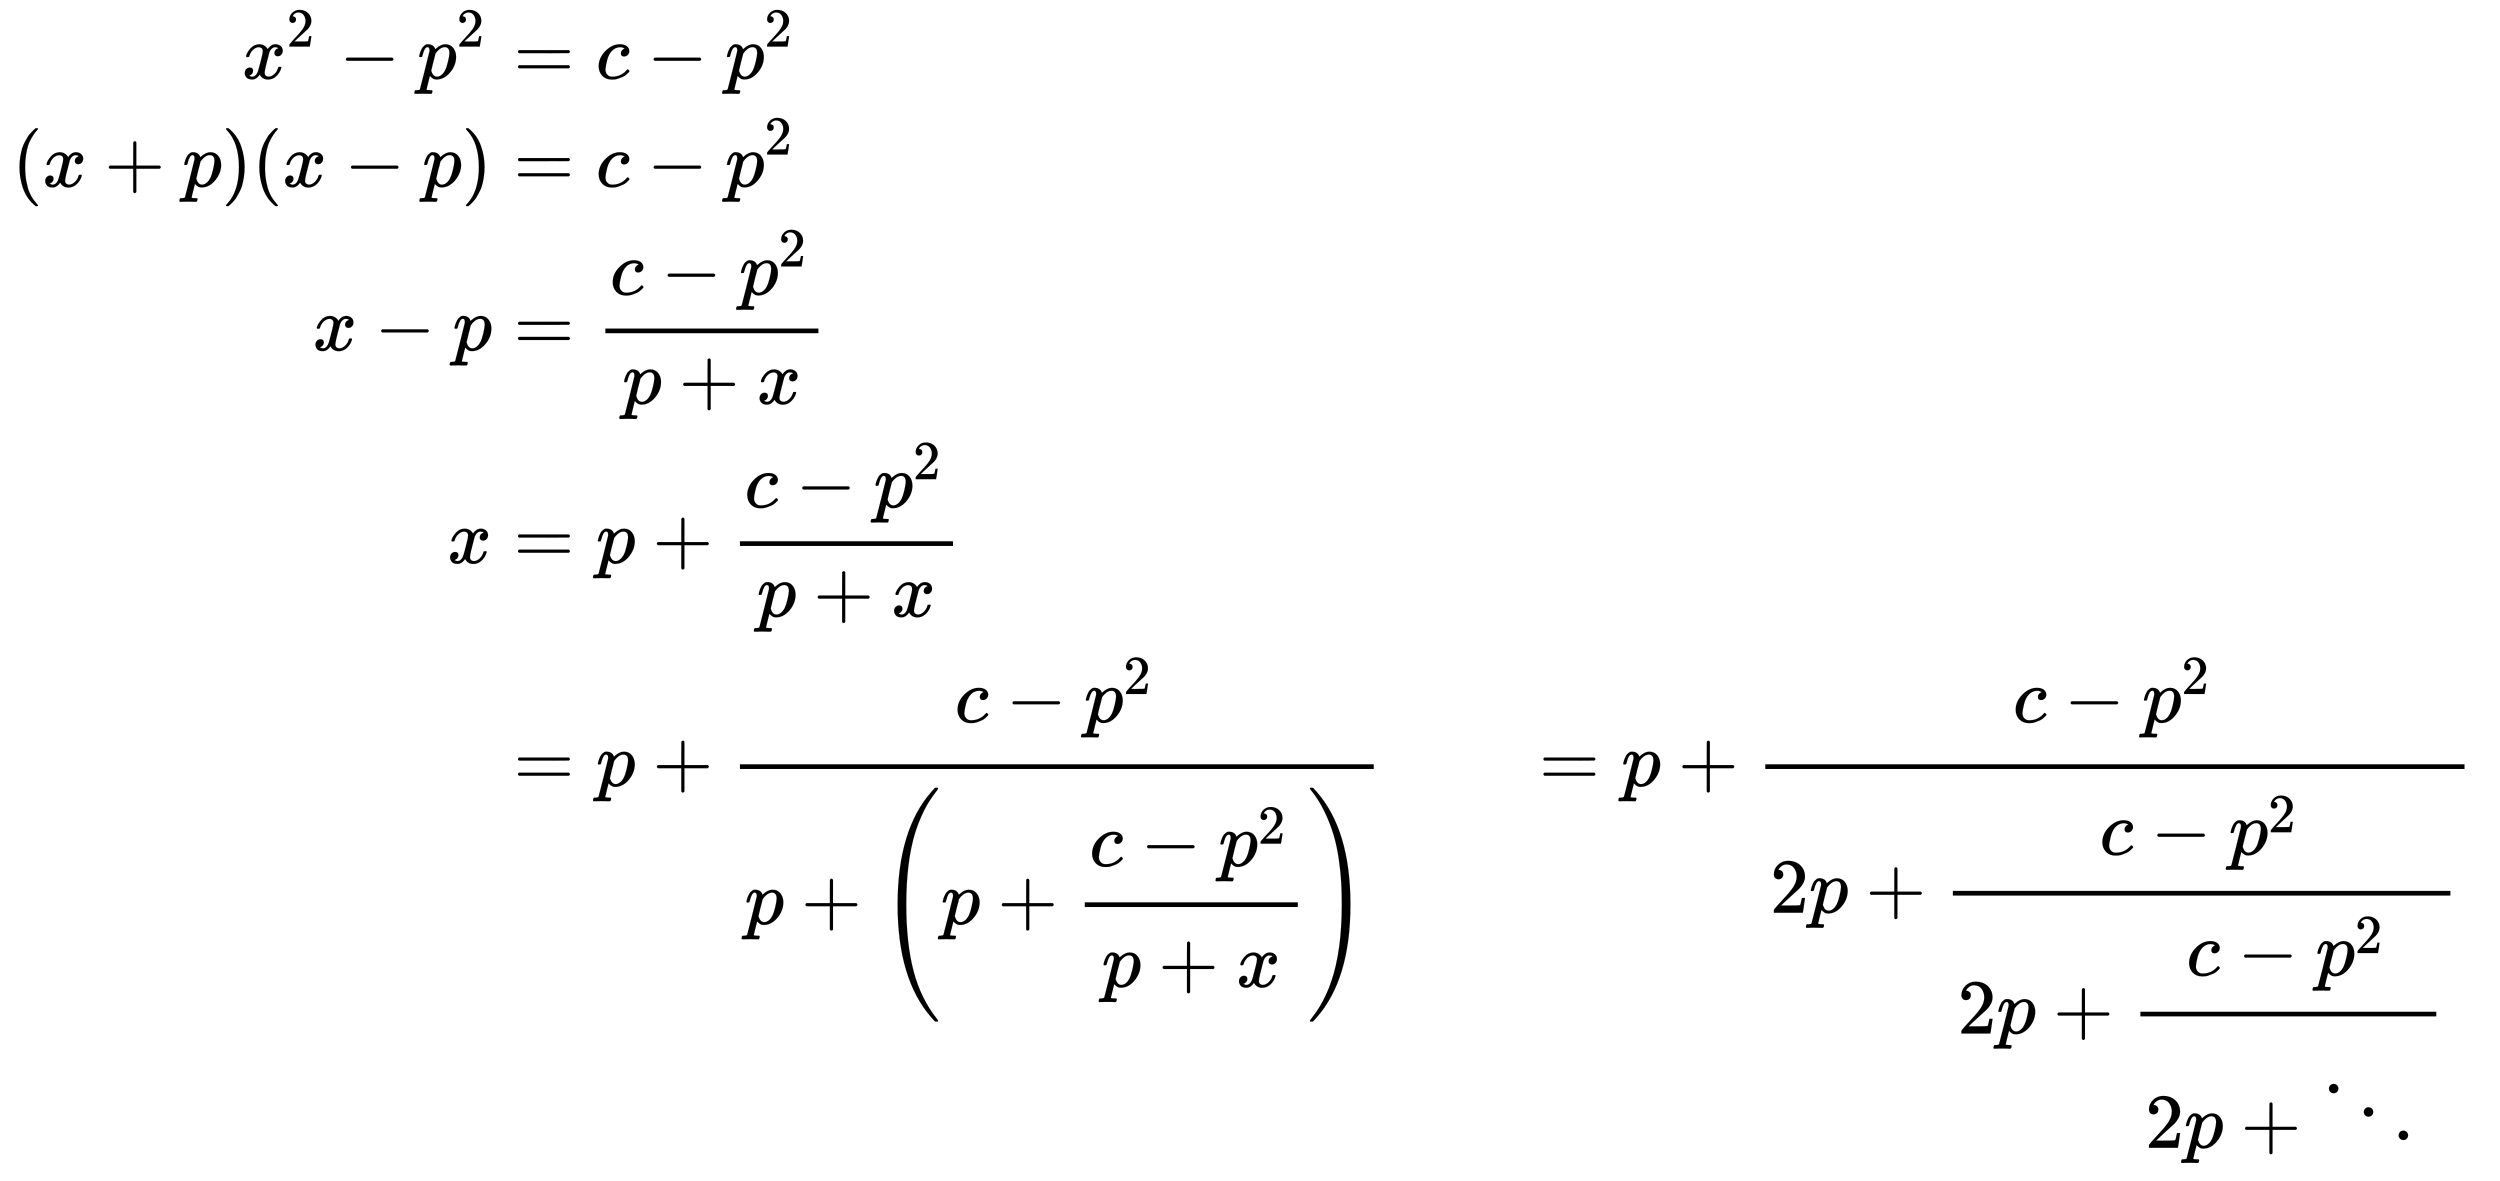 <svg xmlns:xlink="http://www.w3.org/1999/xlink" width="74.488ex" height="35.176ex" style="vertical-align: -16.72ex; margin-bottom: -0.285ex;" viewBox="0 -7823.7 32071.1 15145.1" role="img" focusable="false" xmlns="http://www.w3.org/2000/svg" aria-labelledby="MathJax-SVG-1-Title"><title id="MathJax-SVG-1-Title">StartLayout 1st Row 1st Column x squared minus p squared 2nd Column equals c minus p squared 2nd Row 1st Column left parenthesis x plus p right parenthesis left parenthesis x minus p right parenthesis 2nd Column equals c minus p squared 3rd Row 1st Column x minus p 2nd Column equals StartFraction c minus p squared Over p plus x EndFraction 4th Row 1st Column x 2nd Column equals p plus StartFraction c minus p squared Over p plus x EndFraction 5th Row 1st Column Blank 2nd Column equals p plus StartStartFraction c minus p squared OverOver p plus left parenthesis p plus StartFraction c minus p squared Over p plus x EndFraction right parenthesis EndEndFraction 3rd Column equals p plus ContinuedFraction c minus p squared Over 2 p plus StartFraction c minus p squared Over 2 p plus StartFraction c minus p squared Over 2 p plus down right diagonal ellipsis EndLayout</title><defs aria-hidden="true"><path stroke-width="1" id="E1-MJMATHI-78" d="M52 289Q59 331 106 386T222 442Q257 442 286 424T329 379Q371 442 430 442Q467 442 494 420T522 361Q522 332 508 314T481 292T458 288Q439 288 427 299T415 328Q415 374 465 391Q454 404 425 404Q412 404 406 402Q368 386 350 336Q290 115 290 78Q290 50 306 38T341 26Q378 26 414 59T463 140Q466 150 469 151T485 153H489Q504 153 504 145Q504 144 502 134Q486 77 440 33T333 -11Q263 -11 227 52Q186 -10 133 -10H127Q78 -10 57 16T35 71Q35 103 54 123T99 143Q142 143 142 101Q142 81 130 66T107 46T94 41L91 40Q91 39 97 36T113 29T132 26Q168 26 194 71Q203 87 217 139T245 247T261 313Q266 340 266 352Q266 380 251 392T217 404Q177 404 142 372T93 290Q91 281 88 280T72 278H58Q52 284 52 289Z"></path><path stroke-width="1" id="E1-MJMAIN-32" d="M109 429Q82 429 66 447T50 491Q50 562 103 614T235 666Q326 666 387 610T449 465Q449 422 429 383T381 315T301 241Q265 210 201 149L142 93L218 92Q375 92 385 97Q392 99 409 186V189H449V186Q448 183 436 95T421 3V0H50V19V31Q50 38 56 46T86 81Q115 113 136 137Q145 147 170 174T204 211T233 244T261 278T284 308T305 340T320 369T333 401T340 431T343 464Q343 527 309 573T212 619Q179 619 154 602T119 569T109 550Q109 549 114 549Q132 549 151 535T170 489Q170 464 154 447T109 429Z"></path><path stroke-width="1" id="E1-MJMAIN-2212" d="M84 237T84 250T98 270H679Q694 262 694 250T679 230H98Q84 237 84 250Z"></path><path stroke-width="1" id="E1-MJMATHI-70" d="M23 287Q24 290 25 295T30 317T40 348T55 381T75 411T101 433T134 442Q209 442 230 378L240 387Q302 442 358 442Q423 442 460 395T497 281Q497 173 421 82T249 -10Q227 -10 210 -4Q199 1 187 11T168 28L161 36Q160 35 139 -51T118 -138Q118 -144 126 -145T163 -148H188Q194 -155 194 -157T191 -175Q188 -187 185 -190T172 -194Q170 -194 161 -194T127 -193T65 -192Q-5 -192 -24 -194H-32Q-39 -187 -39 -183Q-37 -156 -26 -148H-6Q28 -147 33 -136Q36 -130 94 103T155 350Q156 355 156 364Q156 405 131 405Q109 405 94 377T71 316T59 280Q57 278 43 278H29Q23 284 23 287ZM178 102Q200 26 252 26Q282 26 310 49T356 107Q374 141 392 215T411 325V331Q411 405 350 405Q339 405 328 402T306 393T286 380T269 365T254 350T243 336T235 326L232 322Q232 321 229 308T218 264T204 212Q178 106 178 102Z"></path><path stroke-width="1" id="E1-MJMAIN-3D" d="M56 347Q56 360 70 367H707Q722 359 722 347Q722 336 708 328L390 327H72Q56 332 56 347ZM56 153Q56 168 72 173H708Q722 163 722 153Q722 140 707 133H70Q56 140 56 153Z"></path><path stroke-width="1" id="E1-MJMATHI-63" d="M34 159Q34 268 120 355T306 442Q362 442 394 418T427 355Q427 326 408 306T360 285Q341 285 330 295T319 325T330 359T352 380T366 386H367Q367 388 361 392T340 400T306 404Q276 404 249 390Q228 381 206 359Q162 315 142 235T121 119Q121 73 147 50Q169 26 205 26H209Q321 26 394 111Q403 121 406 121Q410 121 419 112T429 98T420 83T391 55T346 25T282 0T202 -11Q127 -11 81 37T34 159Z"></path><path stroke-width="1" id="E1-MJMAIN-28" d="M94 250Q94 319 104 381T127 488T164 576T202 643T244 695T277 729T302 750H315H319Q333 750 333 741Q333 738 316 720T275 667T226 581T184 443T167 250T184 58T225 -81T274 -167T316 -220T333 -241Q333 -250 318 -250H315H302L274 -226Q180 -141 137 -14T94 250Z"></path><path stroke-width="1" id="E1-MJMAIN-2B" d="M56 237T56 250T70 270H369V420L370 570Q380 583 389 583Q402 583 409 568V270H707Q722 262 722 250T707 230H409V-68Q401 -82 391 -82H389H387Q375 -82 369 -68V230H70Q56 237 56 250Z"></path><path stroke-width="1" id="E1-MJMAIN-29" d="M60 749L64 750Q69 750 74 750H86L114 726Q208 641 251 514T294 250Q294 182 284 119T261 12T224 -76T186 -143T145 -194T113 -227T90 -246Q87 -249 86 -250H74Q66 -250 63 -250T58 -247T55 -238Q56 -237 66 -225Q221 -64 221 250T66 725Q56 737 55 738Q55 746 60 749Z"></path><path stroke-width="1" id="E1-MJSZ4-28" d="M758 -1237T758 -1240T752 -1249H736Q718 -1249 717 -1248Q711 -1245 672 -1199Q237 -706 237 251T672 1700Q697 1730 716 1749Q718 1750 735 1750H752Q758 1744 758 1741Q758 1737 740 1713T689 1644T619 1537T540 1380T463 1176Q348 802 348 251Q348 -242 441 -599T744 -1218Q758 -1237 758 -1240Z"></path><path stroke-width="1" id="E1-MJSZ4-29" d="M33 1741Q33 1750 51 1750H60H65Q73 1750 81 1743T119 1700Q554 1207 554 251Q554 -707 119 -1199Q76 -1250 66 -1250Q65 -1250 62 -1250T56 -1249Q55 -1249 53 -1249T49 -1250Q33 -1250 33 -1239Q33 -1236 50 -1214T98 -1150T163 -1052T238 -910T311 -727Q443 -335 443 251Q443 402 436 532T405 831T339 1142T224 1438T50 1716Q33 1737 33 1741Z"></path><path stroke-width="1" id="E1-MJMAIN-22F1" d="M133 760Q133 784 150 802T193 820Q217 820 235 804T254 761Q254 736 237 718T194 700T151 717T133 760ZM580 460Q580 484 597 502T640 520Q664 520 682 504T701 461Q701 436 684 418T641 400T598 417T580 460ZM1027 160Q1027 184 1044 202T1087 220Q1111 220 1129 204T1148 161Q1148 136 1131 118T1088 100T1045 117T1027 160Z"></path></defs><g stroke="currentColor" fill="currentColor" stroke-width="0" transform="matrix(1 0 0 -1 0 0)" aria-hidden="true"><g transform="translate(167,0)"><g transform="translate(-11,0)"><g transform="translate(2949,6814)"> <use xlink:href="#E1-MJMATHI-78" x="0" y="0"></use> <use transform="scale(0.707)" xlink:href="#E1-MJMAIN-32" x="809" y="583"></use> <use xlink:href="#E1-MJMAIN-2212" x="1248" y="0"></use><g transform="translate(2249,0)"> <use xlink:href="#E1-MJMATHI-70" x="0" y="0"></use> <use transform="scale(0.707)" xlink:href="#E1-MJMAIN-32" x="712" y="583"></use></g></g><g transform="translate(0,5429)"> <use xlink:href="#E1-MJMAIN-28" x="0" y="0"></use> <use xlink:href="#E1-MJMATHI-78" x="389" y="0"></use> <use xlink:href="#E1-MJMAIN-2B" x="1184" y="0"></use> <use xlink:href="#E1-MJMATHI-70" x="2184" y="0"></use> <use xlink:href="#E1-MJMAIN-29" x="2688" y="0"></use> <use xlink:href="#E1-MJMAIN-28" x="3077" y="0"></use> <use xlink:href="#E1-MJMATHI-78" x="3467" y="0"></use> <use xlink:href="#E1-MJMAIN-2212" x="4262" y="0"></use> <use xlink:href="#E1-MJMATHI-70" x="5262" y="0"></use> <use xlink:href="#E1-MJMAIN-29" x="5766" y="0"></use></g><g transform="translate(3856,3329)"> <use xlink:href="#E1-MJMATHI-78" x="0" y="0"></use> <use xlink:href="#E1-MJMAIN-2212" x="794" y="0"></use> <use xlink:href="#E1-MJMATHI-70" x="1795" y="0"></use></g> <use xlink:href="#E1-MJMATHI-78" x="5583" y="600"></use></g><g transform="translate(6145,0)"><g transform="translate(0,6814)"> <use xlink:href="#E1-MJMAIN-3D" x="277" y="0"></use> <use xlink:href="#E1-MJMATHI-63" x="1334" y="0"></use> <use xlink:href="#E1-MJMAIN-2212" x="1989" y="0"></use><g transform="translate(2990,0)"> <use xlink:href="#E1-MJMATHI-70" x="0" y="0"></use> <use transform="scale(0.707)" xlink:href="#E1-MJMAIN-32" x="712" y="583"></use></g></g><g transform="translate(0,5429)"> <use xlink:href="#E1-MJMAIN-3D" x="277" y="0"></use> <use xlink:href="#E1-MJMATHI-63" x="1334" y="0"></use> <use xlink:href="#E1-MJMAIN-2212" x="1989" y="0"></use><g transform="translate(2990,0)"> <use xlink:href="#E1-MJMATHI-70" x="0" y="0"></use> <use transform="scale(0.707)" xlink:href="#E1-MJMAIN-32" x="712" y="583"></use></g></g><g transform="translate(0,3329)"> <use xlink:href="#E1-MJMAIN-3D" x="277" y="0"></use><g transform="translate(1334,0)"><g transform="translate(120,0)"><rect stroke="none" width="2733" height="60" x="0" y="220"></rect><g transform="translate(60,714)"> <use xlink:href="#E1-MJMATHI-63" x="0" y="0"></use> <use xlink:href="#E1-MJMAIN-2212" x="655" y="0"></use><g transform="translate(1656,0)"> <use xlink:href="#E1-MJMATHI-70" x="0" y="0"></use> <use transform="scale(0.707)" xlink:href="#E1-MJMAIN-32" x="712" y="513"></use></g></g><g transform="translate(217,-686)"> <use xlink:href="#E1-MJMATHI-70" x="0" y="0"></use> <use xlink:href="#E1-MJMAIN-2B" x="725" y="0"></use> <use xlink:href="#E1-MJMATHI-78" x="1726" y="0"></use></g></g></g></g><g transform="translate(0,600)"> <use xlink:href="#E1-MJMAIN-3D" x="277" y="0"></use> <use xlink:href="#E1-MJMATHI-70" x="1334" y="0"></use> <use xlink:href="#E1-MJMAIN-2B" x="2059" y="0"></use><g transform="translate(3060,0)"><g transform="translate(120,0)"><rect stroke="none" width="2733" height="60" x="0" y="220"></rect><g transform="translate(60,714)"> <use xlink:href="#E1-MJMATHI-63" x="0" y="0"></use> <use xlink:href="#E1-MJMAIN-2212" x="655" y="0"></use><g transform="translate(1656,0)"> <use xlink:href="#E1-MJMATHI-70" x="0" y="0"></use> <use transform="scale(0.707)" xlink:href="#E1-MJMAIN-32" x="712" y="513"></use></g></g><g transform="translate(217,-686)"> <use xlink:href="#E1-MJMATHI-70" x="0" y="0"></use> <use xlink:href="#E1-MJMAIN-2B" x="725" y="0"></use> <use xlink:href="#E1-MJMATHI-78" x="1726" y="0"></use></g></g></g></g><g transform="translate(0,-2261)"> <use xlink:href="#E1-MJMAIN-3D" x="277" y="0"></use> <use xlink:href="#E1-MJMATHI-70" x="1334" y="0"></use> <use xlink:href="#E1-MJMAIN-2B" x="2059" y="0"></use><g transform="translate(3060,0)"><g transform="translate(120,0)"><rect stroke="none" width="8131" height="60" x="0" y="220"></rect><g transform="translate(2758,819)"><g></g> <use xlink:href="#E1-MJMATHI-63" x="0" y="0"></use> <use xlink:href="#E1-MJMAIN-2212" x="655" y="0"></use><g transform="translate(1656,0)"> <use xlink:href="#E1-MJMATHI-70" x="0" y="0"></use> <use transform="scale(0.707)" xlink:href="#E1-MJMAIN-32" x="712" y="513"></use></g></g><g transform="translate(60,-1771)"><g></g> <use xlink:href="#E1-MJMATHI-70" x="0" y="0"></use> <use xlink:href="#E1-MJMAIN-2B" x="725" y="0"></use><g transform="translate(1726,0)"> <use xlink:href="#E1-MJSZ4-28"></use><g transform="translate(792,0)"> <use xlink:href="#E1-MJMATHI-70" x="0" y="0"></use> <use xlink:href="#E1-MJMAIN-2B" x="725" y="0"></use><g transform="translate(1726,0)"><g transform="translate(120,0)"><rect stroke="none" width="2733" height="60" x="0" y="220"></rect><g transform="translate(60,744)"><g></g> <use xlink:href="#E1-MJMATHI-63" x="0" y="0"></use> <use xlink:href="#E1-MJMAIN-2212" x="655" y="0"></use><g transform="translate(1656,0)"> <use xlink:href="#E1-MJMATHI-70" x="0" y="0"></use> <use transform="scale(0.707)" xlink:href="#E1-MJMAIN-32" x="712" y="408"></use></g></g><g transform="translate(217,-805)"><g></g> <use xlink:href="#E1-MJMATHI-70" x="0" y="0"></use> <use xlink:href="#E1-MJMAIN-2B" x="725" y="0"></use> <use xlink:href="#E1-MJMATHI-78" x="1726" y="0"></use></g></g></g></g> <use xlink:href="#E1-MJSZ4-29" x="5492" y="0"></use></g></g></g></g></g></g><g transform="translate(19577,0)"><g transform="translate(0,-2261)"> <use xlink:href="#E1-MJMAIN-3D" x="0" y="0"></use> <use xlink:href="#E1-MJMATHI-70" x="1056" y="0"></use> <use xlink:href="#E1-MJMAIN-2B" x="1782" y="0"></use><g transform="translate(2782,0)"><g transform="translate(120,0)"><rect stroke="none" width="8970" height="60" x="0" y="220"></rect><g transform="translate(3178,819)"><g></g> <use xlink:href="#E1-MJMATHI-63" x="0" y="0"></use> <use xlink:href="#E1-MJMAIN-2212" x="655" y="0"></use><g transform="translate(1656,0)"> <use xlink:href="#E1-MJMATHI-70" x="0" y="0"></use> <use transform="scale(0.707)" xlink:href="#E1-MJMAIN-32" x="712" y="513"></use></g></g><g transform="translate(60,-1624)"><g></g> <use xlink:href="#E1-MJMAIN-32" x="0" y="0"></use> <use xlink:href="#E1-MJMATHI-70" x="500" y="0"></use> <use xlink:href="#E1-MJMAIN-2B" x="1226" y="0"></use><g transform="translate(2226,0)"><g transform="translate(120,0)"><rect stroke="none" width="6383" height="60" x="0" y="220"></rect><g transform="translate(1884,744)"><g></g> <use xlink:href="#E1-MJMATHI-63" x="0" y="0"></use> <use xlink:href="#E1-MJMAIN-2212" x="655" y="0"></use><g transform="translate(1656,0)"> <use xlink:href="#E1-MJMATHI-70" x="0" y="0"></use> <use transform="scale(0.707)" xlink:href="#E1-MJMAIN-32" x="712" y="408"></use></g></g><g transform="translate(60,-1550)"><g></g> <use xlink:href="#E1-MJMAIN-32" x="0" y="0"></use> <use xlink:href="#E1-MJMATHI-70" x="500" y="0"></use> <use xlink:href="#E1-MJMAIN-2B" x="1226" y="0"></use><g transform="translate(2226,0)"><g transform="translate(120,0)"><rect stroke="none" width="3796" height="60" x="0" y="220"></rect><g transform="translate(591,744)"><g></g> <use xlink:href="#E1-MJMATHI-63" x="0" y="0"></use> <use xlink:href="#E1-MJMAIN-2212" x="655" y="0"></use><g transform="translate(1656,0)"> <use xlink:href="#E1-MJMATHI-70" x="0" y="0"></use> <use transform="scale(0.707)" xlink:href="#E1-MJMAIN-32" x="712" y="408"></use></g></g><g transform="translate(60,-1466)"><g></g> <use xlink:href="#E1-MJMAIN-32" x="0" y="0"></use> <use xlink:href="#E1-MJMATHI-70" x="500" y="0"></use> <use xlink:href="#E1-MJMAIN-2B" x="1226" y="0"></use> <use xlink:href="#E1-MJMAIN-22F1" x="2226" y="0"></use></g></g></g></g></g></g></g></g></g></g></g></g></g></svg>